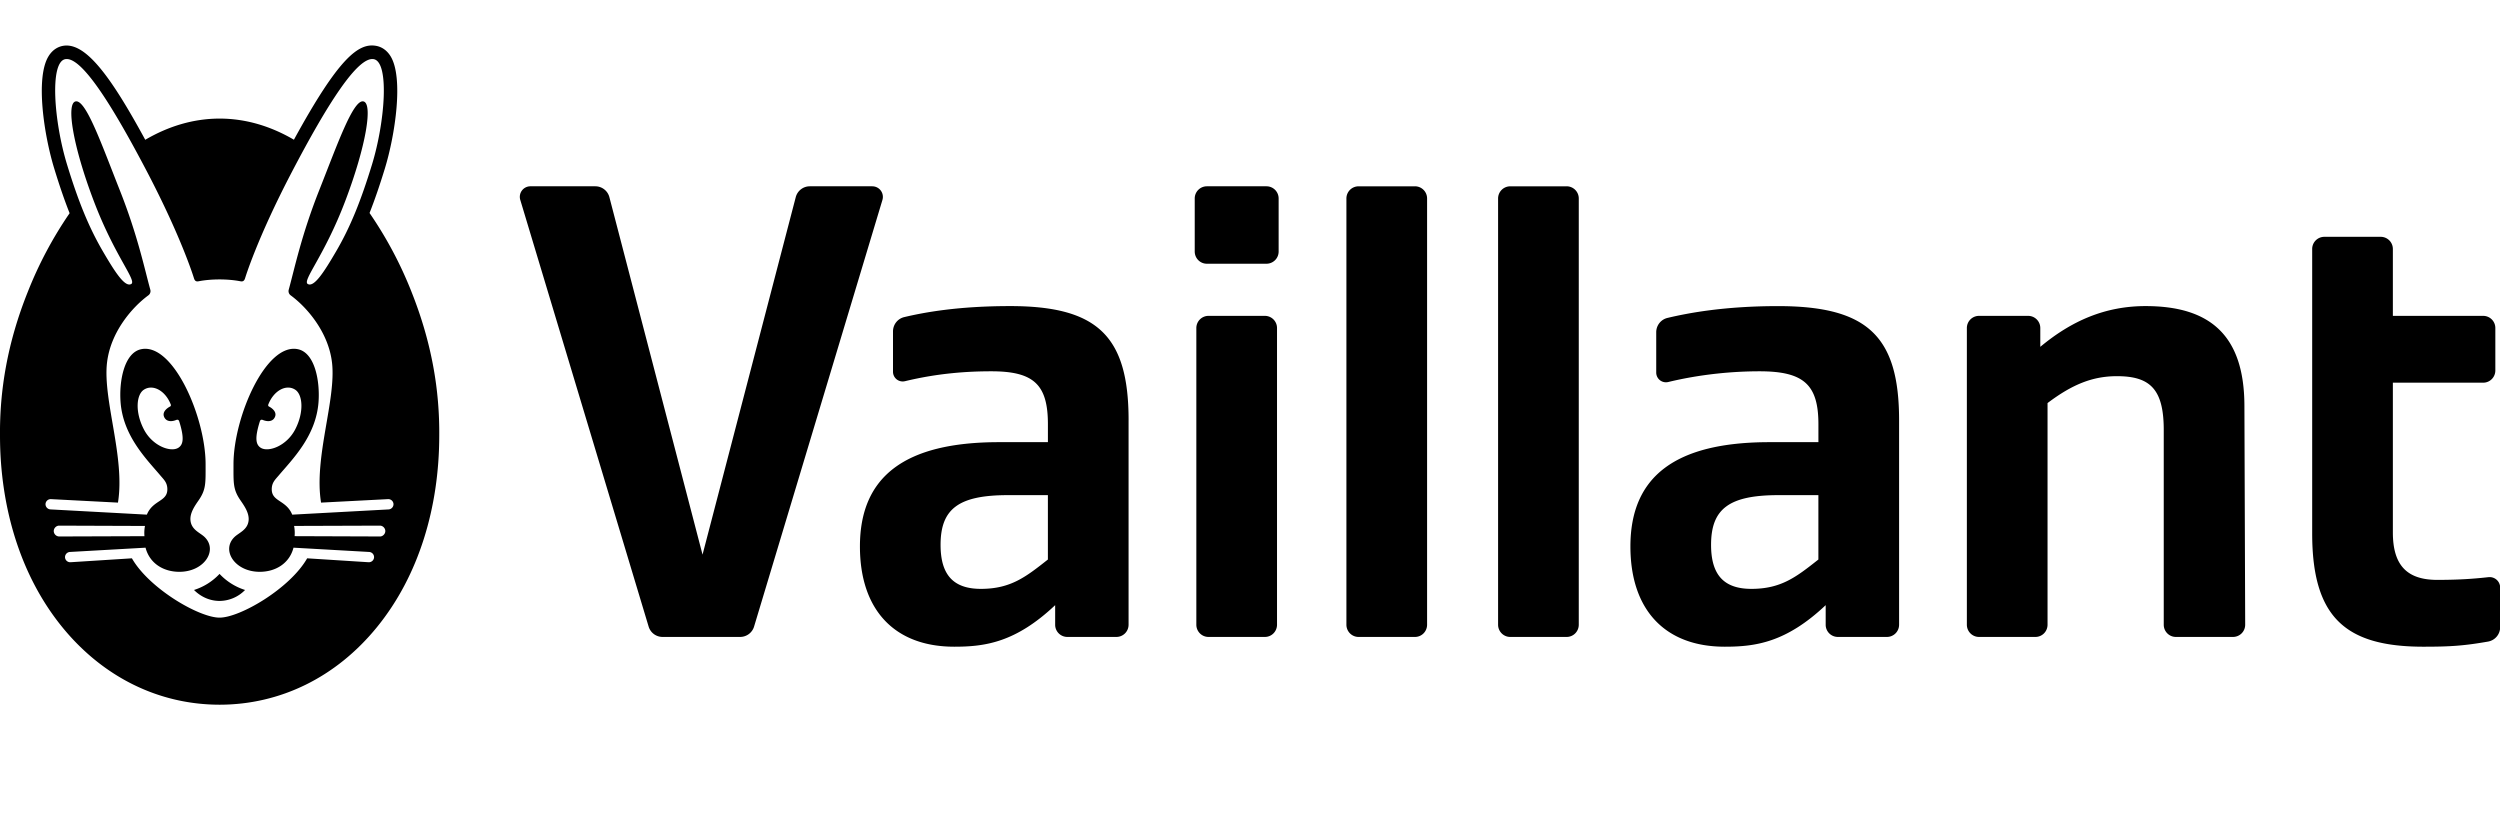 <svg width="110" height="36" xmlns="http://www.w3.org/2000/svg"><g fill="none" fill-rule="evenodd"><path d="M0 0h110v36H0z"/><path d="M7.266 18.42c.155.19.437.08.483.06.079-.03.117-.005.141.073.215.698.186.999-.038 1.146-.329.216-1.138-.067-1.521-.805-.401-.773-.329-1.535 0-1.747.4-.26.952.047 1.184.655a.069.069 0 01-.034.087c-.093.045-.423.254-.215.531zm4.572-.53a.069.069 0 01-.034-.088c.233-.608.784-.916 1.185-.655.328.212.4.974 0 1.747-.383.738-1.193 1.021-1.522.805-.224-.147-.253-.448-.038-1.146.024-.078.063-.104.141-.072.046.018.329.13.483-.06.209-.278-.122-.487-.215-.532zm5.257 4.525l-4.236.23h-.001c-.265-.65-.901-.563-.901-1.116 0-.29.148-.422.295-.595.617-.73 1.65-1.744 1.763-3.238.07-.94-.164-2.177-.908-2.331-1.408-.292-2.833 2.992-2.833 5.063 0 .835-.024 1.104.305 1.584.17.246.391.561.36.886-.041.42-.426.539-.626.735-.589.579.02 1.527 1.114 1.527.72 0 1.315-.388 1.487-1.062h.001l3.324.188a.229.229 0 01.22.238.229.229 0 01-.244.214l-2.7-.172c-.755 1.325-2.951 2.61-3.855 2.61-.904 0-3.1-1.285-3.856-2.61l-2.7.172a.229.229 0 01-.243-.214.229.229 0 01.22-.238l3.323-.188c.174.674.767 1.062 1.489 1.062 1.094 0 1.702-.948 1.113-1.527-.2-.196-.584-.314-.625-.735-.032-.325.19-.64.36-.886.329-.48.305-.749.305-1.584 0-2.071-1.426-5.355-2.834-5.063-.743.154-.978 1.39-.907 2.331.112 1.494 1.146 2.508 1.762 3.238.147.173.296.305.296.595 0 .553-.636.466-.901 1.115H6.46l-4.237-.23a.23.23 0 01-.22-.237.228.228 0 01.243-.215l2.944.153c.324-1.981-.671-4.525-.481-6.158.157-1.353 1.112-2.444 1.817-2.961a.229.229 0 00.086-.255c-.25-.904-.557-2.392-1.339-4.366-.789-1.992-1.48-3.966-1.932-3.915-.45.051-.133 1.971.79 4.396.922 2.425 1.906 3.5 1.64 3.642-.276.148-.706-.518-1.24-1.432C3.9 9.986 3.439 8.84 2.95 7.241c-.577-1.884-.776-4.519-.074-4.638.703-.12 2.027 1.96 3.598 4.961 1.538 2.942 2.06 4.678 2.06 4.678.023.07.06.162.196.136.281-.055.605-.083.929-.083.323 0 .647.028.928.083.136.026.174-.066.197-.136 0 0 .521-1.736 2.06-4.678 1.57-3.002 2.895-5.08 3.597-4.961.702.12.503 2.754-.073 4.638-.49 1.6-.95 2.745-1.582 3.825-.534.914-.964 1.58-1.24 1.432-.265-.143.719-1.217 1.641-3.642s1.24-4.345.789-4.396c-.45-.051-1.143 1.923-1.932 3.915-.782 1.974-1.088 3.462-1.338 4.366a.23.23 0 00.085.255c.705.517 1.66 1.608 1.818 2.96.19 1.634-.806 4.178-.482 6.159l2.944-.153a.229.229 0 01.243.215.23.23 0 01-.22.238zm-.378 1.19l-3.754-.014a1.647 1.647 0 00-.023-.45l3.777-.013c.128 0 .237.113.237.238 0 .126-.11.24-.237.24zm-14.114 0a.244.244 0 01-.238-.239c0-.125.11-.238.238-.238l3.776.014a1.637 1.637 0 00-.023.45l-3.753.013zM18.106 12.84a17.354 17.354 0 00-1.846-3.468c.226-.572.445-1.21.673-1.954.453-1.481.831-3.992.254-4.94-.199-.324-.461-.43-.647-.462-.774-.131-1.642.536-3.608 4.132-1.006-.588-2.102-.929-3.268-.93-1.168.001-2.266.343-3.273.933-1.506-2.77-2.62-4.303-3.612-4.135-.185.032-.448.138-.646.463-.578.946-.2 3.458.254 4.939.229.749.448 1.389.676 1.963a17.365 17.365 0 00-1.84 3.46C.326 15.082-.02 17.177 0 19.2c.008 3.1.882 6.114 2.745 8.4 1.79 2.195 4.246 3.405 6.918 3.407 2.673-.002 5.13-1.212 6.919-3.408 1.863-2.285 2.737-5.299 2.745-8.399.02-2.023-.327-4.118-1.222-6.362zM9.66 25.251a2.614 2.614 0 01-1.124.708c.32.32.722.482 1.124.482a1.58 1.58 0 001.123-.482 2.615 2.615 0 01-1.123-.708zM38.384 8.197H35.63a.64.64 0 00-.618.482l-4.1 15.725-4.098-15.725a.64.64 0 00-.618-.482h-2.861a.465.465 0 00-.442.602l5.646 18.768a.64.64 0 00.61.458h3.42a.64.64 0 00.611-.458L38.826 8.8a.465.465 0 00-.442-.602zm17.344 0H53.1a.535.535 0 00-.532.538v2.33c0 .298.238.539.532.539h2.628a.535.535 0 00.532-.538v-2.33a.535.535 0 00-.532-.539zm-.071 5.701h-2.485a.535.535 0 00-.533.538v13.051c0 .297.238.538.533.538h2.485c.294 0 .532-.24.532-.538v-13.05a.535.535 0 00-.532-.539zm6.603-5.7h-2.485a.535.535 0 00-.533.537v18.752c0 .297.239.538.533.538h2.485c.294 0 .532-.24.532-.538V8.735a.535.535 0 00-.532-.538zm6.674 0h-2.485a.535.535 0 00-.533.537v18.752c0 .297.239.538.533.538h2.485c.294 0 .532-.24.532-.538V8.735a.535.535 0 00-.532-.538zm25.472 5.27c-1.793 0-3.27.658-4.633 1.793v-.825a.535.535 0 00-.533-.538h-2.165a.535.535 0 00-.533.538v13.051c0 .297.238.538.533.538h2.485c.294 0 .532-.24.532-.538v-9.752c1.081-.816 1.976-1.183 3.053-1.183 1.465 0 2.06.576 2.06 2.366v8.57c0 .296.238.537.532.537h2.518a.535.535 0 00.533-.54l-.034-9.643c-.01-3.097-1.52-4.374-4.348-4.374zm15.09 11.927c-.58.064-1.233.12-2.257.12-1.341 0-1.953-.652-1.953-2.088v-6.589h3.976c.294 0 .533-.24.533-.537v-1.865a.535.535 0 00-.533-.538h-3.976v-2.94a.535.535 0 00-.532-.538h-2.485a.535.535 0 00-.533.538v12.513c0 3.7 1.472 4.984 4.9 4.984 1.19 0 1.782-.041 2.841-.226a.644.644 0 00.53-.636v-1.735a.463.463 0 00-.51-.463zM80.01 21.786h-1.75c-2.169 0-2.973.592-2.973 2.187 0 1.323.563 1.937 1.775 1.937 1.308 0 1.974-.523 2.947-1.291v-2.833zm3.55-3.298v9a.535.535 0 01-.532.537h-2.166a.535.535 0 01-.532-.538v-.86c-1.748 1.649-3.095 1.828-4.442 1.828-2.636 0-4.15-1.629-4.15-4.41 0-3.095 1.993-4.59 6.122-4.59h2.15v-.788c0-1.747-.646-2.33-2.592-2.33-1.11 0-2.534.114-4.016.472a.428.428 0 01-.528-.418v-1.773c0-.3.205-.56.494-.629.94-.224 2.536-.52 4.867-.52 3.94 0 5.325 1.33 5.325 5.019zm-37.453 3.298h-1.749c-2.169 0-2.973.592-2.973 2.187 0 1.323.563 1.937 1.775 1.937 1.308 0 1.974-.523 2.947-1.291v-2.833zm3.55-3.298v9a.535.535 0 01-.533.537H46.96a.535.535 0 01-.533-.538v-.86c-1.747 1.649-3.094 1.828-4.44 1.828-2.637 0-4.15-1.629-4.15-4.41 0-3.095 1.992-4.59 6.121-4.59h2.15v-.788c0-1.747-.62-2.33-2.489-2.33-1.066 0-2.35.085-3.802.436a.427.427 0 01-.525-.418v-1.773c0-.3.204-.56.493-.629.908-.215 2.393-.485 4.664-.485 3.854 0 5.209 1.331 5.209 5.02z" fill="#000"/></g></svg>